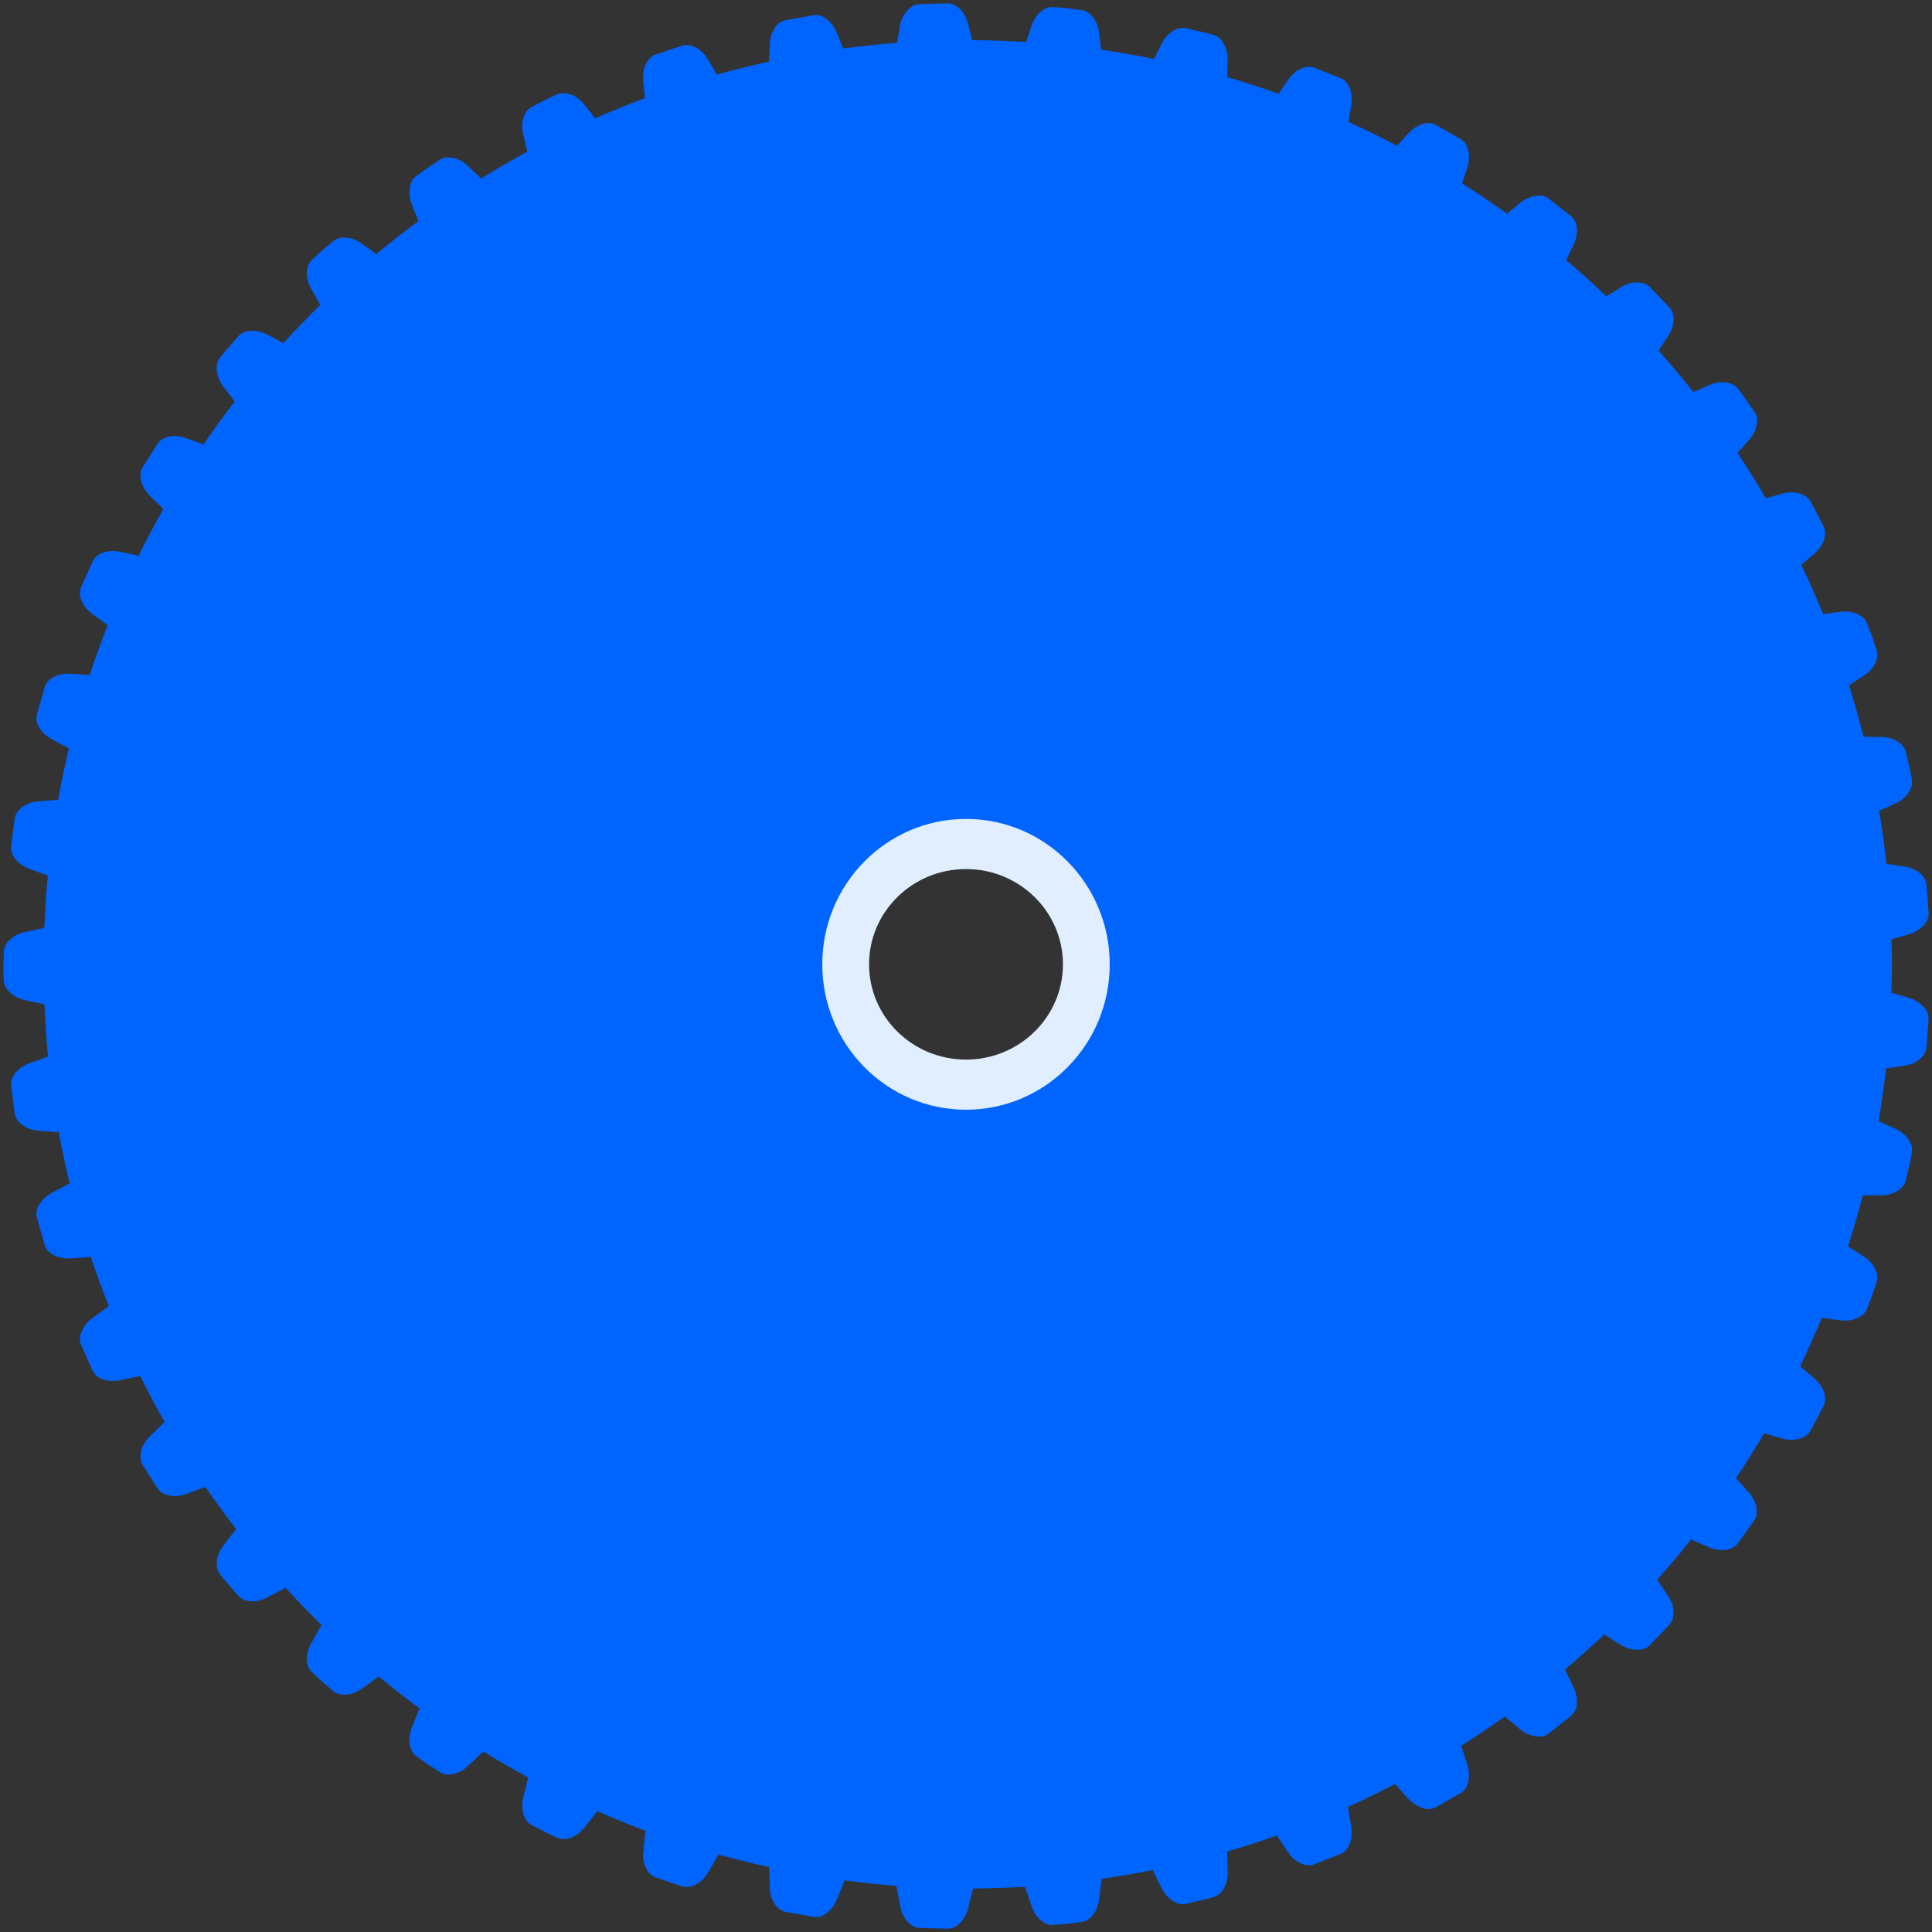 <svg enable-background="new 0 0 289 289" viewBox="0 0 289 289" xmlns="http://www.w3.org/2000/svg"><rect x="0" y="0" width="289" height="289" fill="#333333" stroke="none"/><g clip-rule="evenodd" fill-rule="evenodd"><path d="m285.535 149.259s-1.151-.341-2.606-.758c.043-1.412.071-2.828.071-4.251 0-1.251-.019-2.498-.052-3.741 1.446-.414 2.587-.752 2.587-.752.828-.234 1.578-.686 2.172-1.308.506-.476.793-1.141.793-1.836l-.321-4.281c-.089-.681-.443-1.3-.987-1.72-.307-.258-.648-.47-1.015-.63-.415-.177-.85-.301-1.296-.369 0 0-1.191-.179-2.697-.391-.288-2.667-.655-5.311-1.093-7.93 1.364-.609 2.434-1.097 2.434-1.097 1.7-.769 2.691-2.311 2.473-3.524l-.119-.662c-.063-.396-.186-.924-.305-1.447l-.484-2.093c-.277-1.189-1.792-2.216-3.651-2.232 0 0-1.174-.014-2.665-.012-.66-2.607-1.395-5.185-2.201-7.731 1.247-.787 2.222-1.419 2.222-1.419 1.586-.999 2.327-2.66 1.93-3.829 0 0-.349-1.019-.694-2.038-.174-.507-.396-1.003-.527-1.38l-.246-.623c-.452-1.15-2.105-1.938-3.964-1.693 0 0-1.134.149-2.579.35-1.022-2.493-2.107-4.953-3.267-7.37.337-.284.655-.555.923-.789l1.054-.904c1.415-1.189 1.922-2.953 1.36-4.052l-.983-1.911c-.476-.967-1.023-1.891-1.023-1.891-.61-1.07-2.378-1.614-4.158-1.11 0 0-1.087.299-2.475.696-1.349-2.305-2.762-4.568-4.238-6.786.984-1.094 1.747-1.957 1.747-1.957 1.241-1.399 1.486-3.172.793-4.198l-1.245-1.748-.856-1.189c-.23-.329-.396-.539-.396-.539-.761-.971-2.573-1.261-4.285-.511 0 0-1.038.451-2.361 1.038-1.678-2.124-3.421-4.194-5.217-6.214.811-1.203 1.439-2.15 1.439-2.15 1.054-1.586 1.046-3.381.198-4.273l-2.965-3.108c-.868-.872-2.727-.892-4.312.083 0 0-.952.583-2.169 1.34-1.946-1.861-3.95-3.66-6.002-5.405.628-1.286 1.112-2.298 1.112-2.298.381-.773.548-1.634.484-2.494-.038-.686-.352-1.327-.868-1.78l-3.381-2.652c-.254-.196-.55-.332-.864-.396-.358-.062-.724-.062-1.082 0-.849.143-1.644.512-2.303 1.066 0 0-.856.703-1.948 1.618-2.189-1.576-4.426-3.09-6.708-4.538.439-1.353.773-2.407.773-2.407.271-.817.316-1.692.131-2.533-.076-.354-.21-.693-.396-1.003-.181-.274-.423-.503-.705-.67l-3.726-2.141c-.613-.314-1.328-.369-1.982-.151-.819.268-1.552.748-2.125 1.391 0 0-.752.818-1.71 1.879-2.386-1.254-4.809-2.449-7.276-3.565.246-1.398.428-2.484.428-2.484.309-1.839-.396-3.54-1.538-4.036l-3.999-1.586c-1.15-.444-2.822.21-3.888 1.776 0 0-.635.925-1.441 2.119-2.532-.904-5.097-1.737-7.695-2.496.047-1.425.075-2.533.075-2.533.052-1.867-.904-3.433-2.089-3.766 0 0-1.034-.309-2.085-.531l-2.093-.488c-1.189-.277-2.775.642-3.603 2.307l-.618 1.241c-.153.31-.33.671-.515 1.052-2.623-.537-5.275-.991-7.949-1.378-.154-1.418-.288-2.524-.288-2.524-.21-1.847-1.376-3.255-2.6-3.409l-2.133-.266c-.531-.075-1.066-.095-1.467-.131l-.67-.052c-1.229-.095-2.66 1.047-3.246 2.815 0 0-.354 1.055-.797 2.413-2.672-.167-5.363-.262-8.074-.274-.353-1.423-.642-2.535-.642-2.535-.464-1.784-1.807-3.001-3.04-2.973l-4.289.111c-1.229.071-2.489 1.431-2.826 3.262 0 0-.2 1.107-.456 2.526-2.701.205-5.378.495-8.034.852-.54-1.346-.972-2.391-.972-2.391-.32-.8-.849-1.499-1.53-2.026-.288-.224-.612-.396-.959-.508-.308-.09-.631-.11-.947-.059l-4.233.753c-.666.158-1.243.573-1.605 1.154-.465.726-.724 1.565-.749 2.426 0 0-.053 1.148-.106 2.612-2.631.576-5.236 1.221-7.808 1.945-.731-1.264-1.31-2.25-1.31-2.25-.943-1.609-2.584-2.438-3.773-2.101l-.174.052c-.115.032-.274.079-.468.147l-1.411.472-2.037.69c-1.169.396-2.018 2.002-1.839 3.849 0 0 .055.555.135 1.388.035.373.082.807.133 1.267-2.519.939-5.002 1.951-7.45 3.03-.91-1.161-1.633-2.069-1.633-2.069-1.157-1.459-2.898-2.042-4.019-1.534l-.61.278-.626.285-.706.357-1.914.979c-1.098.563-1.708 2.279-1.272 4.087 0 0 .271 1.141.632 2.59-2.348 1.275-4.649 2.623-6.912 4.027-1.092-1.049-1.969-1.877-1.969-1.877-1.352-1.281-3.147-1.613-4.186-.947l-1.792 1.201-1.752 1.241c-1.003.714-1.367 2.505-.682 4.234 0 0 .437 1.113 1 2.511-2.143 1.587-4.239 3.233-6.285 4.938-1.23-.891-2.207-1.578-2.207-1.578-1.514-1.082-3.334-1.154-4.265-.349l-1.629 1.372c-.396.349-.793.722-1.09.999l-.488.46c-.892.852-.999 2.676-.079 4.297 0 0 .6 1.066 1.366 2.397-1.894 1.859-3.74 3.766-5.525 5.731l-1.24-.664-1.229-.642c-1.649-.856-3.456-.674-4.265.258l-1.403 1.621c-.349.396-.709.793-.959 1.126l-.416.527c-.761.967-.614 2.775.523 4.274 0 0 .757.989 1.713 2.215-1.613 2.098-3.171 4.24-4.664 6.431-1.481-.544-2.673-.963-2.673-.963-1.764-.63-3.516-.186-4.186.848l-1.157 1.808-.793 1.245c-.218.337-.353.571-.353.571-.614 1.066-.21 2.858 1.122 4.166 0 0 .895.895 2.024 1.984-1.299 2.289-2.532 4.621-3.702 6.989-1.558-.333-2.802-.593-2.802-.593-.839-.187-1.714-.141-2.529.135-.653.209-1.197.668-1.514 1.276l-1.768 3.921c-.245.645-.212 1.362.091 1.982.342.79.889 1.475 1.586 1.982 0 0 1.03.764 2.315 1.697-.965 2.446-1.855 4.931-2.682 7.443-1.598-.112-2.891-.192-2.891-.192-1.859-.111-3.516.769-3.829 1.962l-1.189 4.135c-.152.67-.029 1.372.341 1.95.454.734 1.096 1.333 1.859 1.736 0 0 1.162.625 2.595 1.38-.609 2.542-1.155 5.109-1.621 7.704-1.613.115-2.928.22-2.928.22-1.863.143-3.33 1.257-3.544 2.47 0 0-.048.266-.095.666-.047.4-.119.932-.19 1.463l-.27 2.133c-.155 1.221.916 2.688 2.656 3.334l1.308.488 1.517.546c-.247 2.589-.419 5.2-.521 7.828-1.608.341-2.933.637-2.933.637-1.815.396-3.1 1.705-3.127 2.933 0 0-.028 1.074-.052 2.145-.024 1.07.052 2.145.052 2.145.028 1.233 1.312 2.533 3.127 2.938 0 0 1.33.298 2.953.642.112 2.623.291 5.228.546 7.811l-1.561.562-1.308.468c-1.74.65-2.81 2.117-2.656 3.338l.27 2.133c.071.531.139 1.062.19 1.463.052.4.095.666.095.666.214 1.213 1.681 2.327 3.544 2.47 0 0 1.368.112 3.026.229.472 2.573 1.019 5.119 1.632 7.64-1.486.786-2.708 1.447-2.708 1.447-.763.403-1.405 1.003-1.859 1.736-.37.578-.493 1.281-.341 1.95l1.189 4.135c.313 1.189 1.982 2.073 3.829 1.958 0 0 1.387-.082 3.059-.199.827 2.478 1.721 4.924 2.682 7.337-1.356.984-2.474 1.809-2.474 1.809-.696.507-1.244 1.192-1.586 1.982-.303.62-.336 1.337-.091 1.982l1.748 3.909c.315.611.86 1.071 1.514 1.281.815.273 1.689.319 2.529.135 0 0 1.39-.284 3.044-.64 1.161 2.329 2.38 4.623 3.666 6.875-1.213 1.172-2.216 2.157-2.216 2.157-1.332 1.304-1.736 3.1-1.122 4.166 0 0 .135.234.353.571l.793 1.245 1.157 1.808c.67 1.035 2.422 1.479 4.186.848 0 0 1.349-.481 2.956-1.072 1.473 2.144 3.004 4.244 4.592 6.298-1.045 1.337-1.903 2.456-1.903 2.456-1.138 1.479-1.284 3.306-.523 4.274l.396.519c.25.317.61.714.959 1.122l1.403 1.625c.793.932 2.616 1.114 4.265.254l1.229-.638 1.555-.832c1.746 1.91 3.55 3.767 5.399 5.576-.852 1.478-1.555 2.72-1.555 2.72-.92 1.617-.813 3.445.079 4.293l.488.464c.289.277.678.65 1.09.995l1.621 1.407c.931.793 2.751.733 4.265-.345 0 0 1.17-.83 2.554-1.835 1.989 1.647 4.027 3.235 6.107 4.77-.638 1.578-1.162 2.912-1.162 2.912-.686 1.728-.321 3.52.682 4.234l1.752 1.241 1.807 1.161c1.039.67 2.834.337 4.186-.943 0 0 1.039-.981 2.268-2.164 2.203 1.359 4.442 2.662 6.725 3.898-.417 1.661-.744 3.039-.744 3.039-.436 1.808.174 3.524 1.272 4.087l1.915.975.706.361.626.285.61.278c1.122.507 2.862-.075 4.019-1.534 0 0 .887-1.109 1.932-2.448 2.369 1.038 4.77 2.013 7.206 2.92-.068.637-.133 1.24-.188 1.74-.091.836-.135 1.388-.135 1.388-.178 1.847.67 3.453 1.839 3.849l2.037.69 1.399.472c.194.063.353.115.468.147l.174.052c1.189.337 2.83-.492 3.773-2.101 0 0 .717-1.216 1.56-2.681 2.49.696 5.009 1.319 7.553 1.876.06 1.702.122 3.12.122 3.12.025.862.284 1.7.749 2.426.361.581.939.995 1.605 1.15l4.233.757c.316.051.64.031.947-.059.346-.113.671-.285.959-.507.681-.528 1.208-1.227 1.53-2.026 0 0 .536-1.3 1.165-2.87 2.563.341 5.145.619 7.75.818.295 1.656.555 3.031.555 3.031.337 1.831 1.586 3.191 2.826 3.263l4.289.111c1.233.028 2.576-1.189 3.04-2.989 0 0 .354-1.367.761-3.021 2.613-.015 5.208-.105 7.786-.263.516 1.591.955 2.907.955 2.907.587 1.768 2.018 2.91 3.247 2.815l.67-.052c.396-.04.935-.059 1.467-.131l2.133-.266c1.225-.155 2.378-1.562 2.6-3.409 0 0 .163-1.378.34-3.037 2.582-.374 5.143-.813 7.676-1.328.267.553.519 1.074.731 1.515l.618 1.241c.828 1.665 2.378 2.585 3.603 2.303l2.093-.484c1.05-.226 2.085-.531 2.085-.531 1.189-.333 2.14-1.903 2.089-3.766 0 0-.032-1.375-.09-3.035 2.505-.731 4.979-1.532 7.423-2.399.94 1.393 1.72 2.541 1.72 2.541 1.066 1.586 2.739 2.216 3.888 1.772l3.999-1.586c1.13-.495 1.847-2.196 1.538-4.036 0 0-.224-1.339-.512-2.961 2.387-1.078 4.733-2.23 7.045-3.438 1.105 1.228 2.024 2.229 2.024 2.229.576.643 1.314 1.119 2.136 1.38.653.221 1.368.169 1.982-.147l3.726-2.141c.276-.164.511-.388.69-.654.187-.311.321-.652.396-1.007.185-.841.14-1.716-.131-2.533 0 0-.403-1.28-.912-2.838 2.215-1.402 4.389-2.862 6.516-4.383 1.249 1.048 2.28 1.897 2.28 1.897.659.555 1.454.923 2.303 1.066.358.062.724.062 1.082 0 .314-.066.609-.202.864-.396l3.381-2.656c.518-.45.831-1.091.868-1.776.064-.86-.103-1.721-.484-2.494 0 0-.573-1.203-1.291-2.666 1.999-1.695 3.954-3.44 5.853-5.244 1.374.858 2.501 1.548 2.501 1.548 1.585.975 3.444.956 4.312.083l2.965-3.108c.848-.892.856-2.7-.198-4.274 0 0-.73-1.102-1.639-2.448 1.748-1.958 3.443-3.964 5.079-6.02 1.459.65 2.645 1.169 2.645 1.169 1.712.749 3.524.456 4.285-.515 0 0 .17-.206.396-.539l.856-1.189 1.245-1.748c.714-1.007.468-2.799-.793-4.198 0 0-.854-.968-1.922-2.154 1.466-2.188 2.867-4.422 4.209-6.696 1.515.434 2.735.775 2.735.775 1.796.503 3.548-.04 4.158-1.11 0 0 .547-.928 1.023-1.891l.983-1.911c.563-1.098.055-2.846-1.36-4.051l-1.054-.904c-.317-.271-.696-.591-1.104-.934 1.152-2.38 2.231-4.801 3.248-7.255 1.543.215 2.779.375 2.779.375 1.843.246 3.496-.539 3.964-1.689l.246-.626c.143-.377.353-.868.527-1.38l.694-2.034c.396-1.169-.361-2.831-1.93-3.83 0 0-1.047-.666-2.365-1.499.806-2.517 1.55-5.062 2.214-7.64 1.557.002 2.787-.007 2.787-.007 1.859 0 3.373-1.031 3.651-2.232l.484-2.097c.119-.523.242-1.047.305-1.443l.119-.662c.218-1.213-.793-2.755-2.473-3.524 0 0-1.11-.508-2.509-1.132.446-2.606.816-5.237 1.114-7.891 1.525-.216 2.739-.4 2.739-.4.446-.064.882-.187 1.296-.365.366-.162.709-.375 1.015-.634.547-.421.904-1.043.991-1.728l.321-4.281c0-.695-.287-1.359-.793-1.836-.589-.623-1.333-1.078-2.156-1.316zm-141.035 10.744c-8.7 0-15.753-7.053-15.753-15.753s7.053-15.753 15.753-15.753 15.753 7.053 15.753 15.753-7.053 15.753-15.753 15.753z" fill="#0064ff"/><path d="m144.5 122.5c-11.874 0-21.5 9.738-21.5 21.75s9.626 21.75 21.5 21.75 21.5-9.738 21.5-21.75-9.626-21.75-21.5-21.75zm0 36c-8.008 0-14.5-6.38-14.5-14.25s6.492-14.25 14.5-14.25 14.5 6.38 14.5 14.25-6.492 14.25-14.5 14.25z" fill="#e0eeff"/></g></svg>